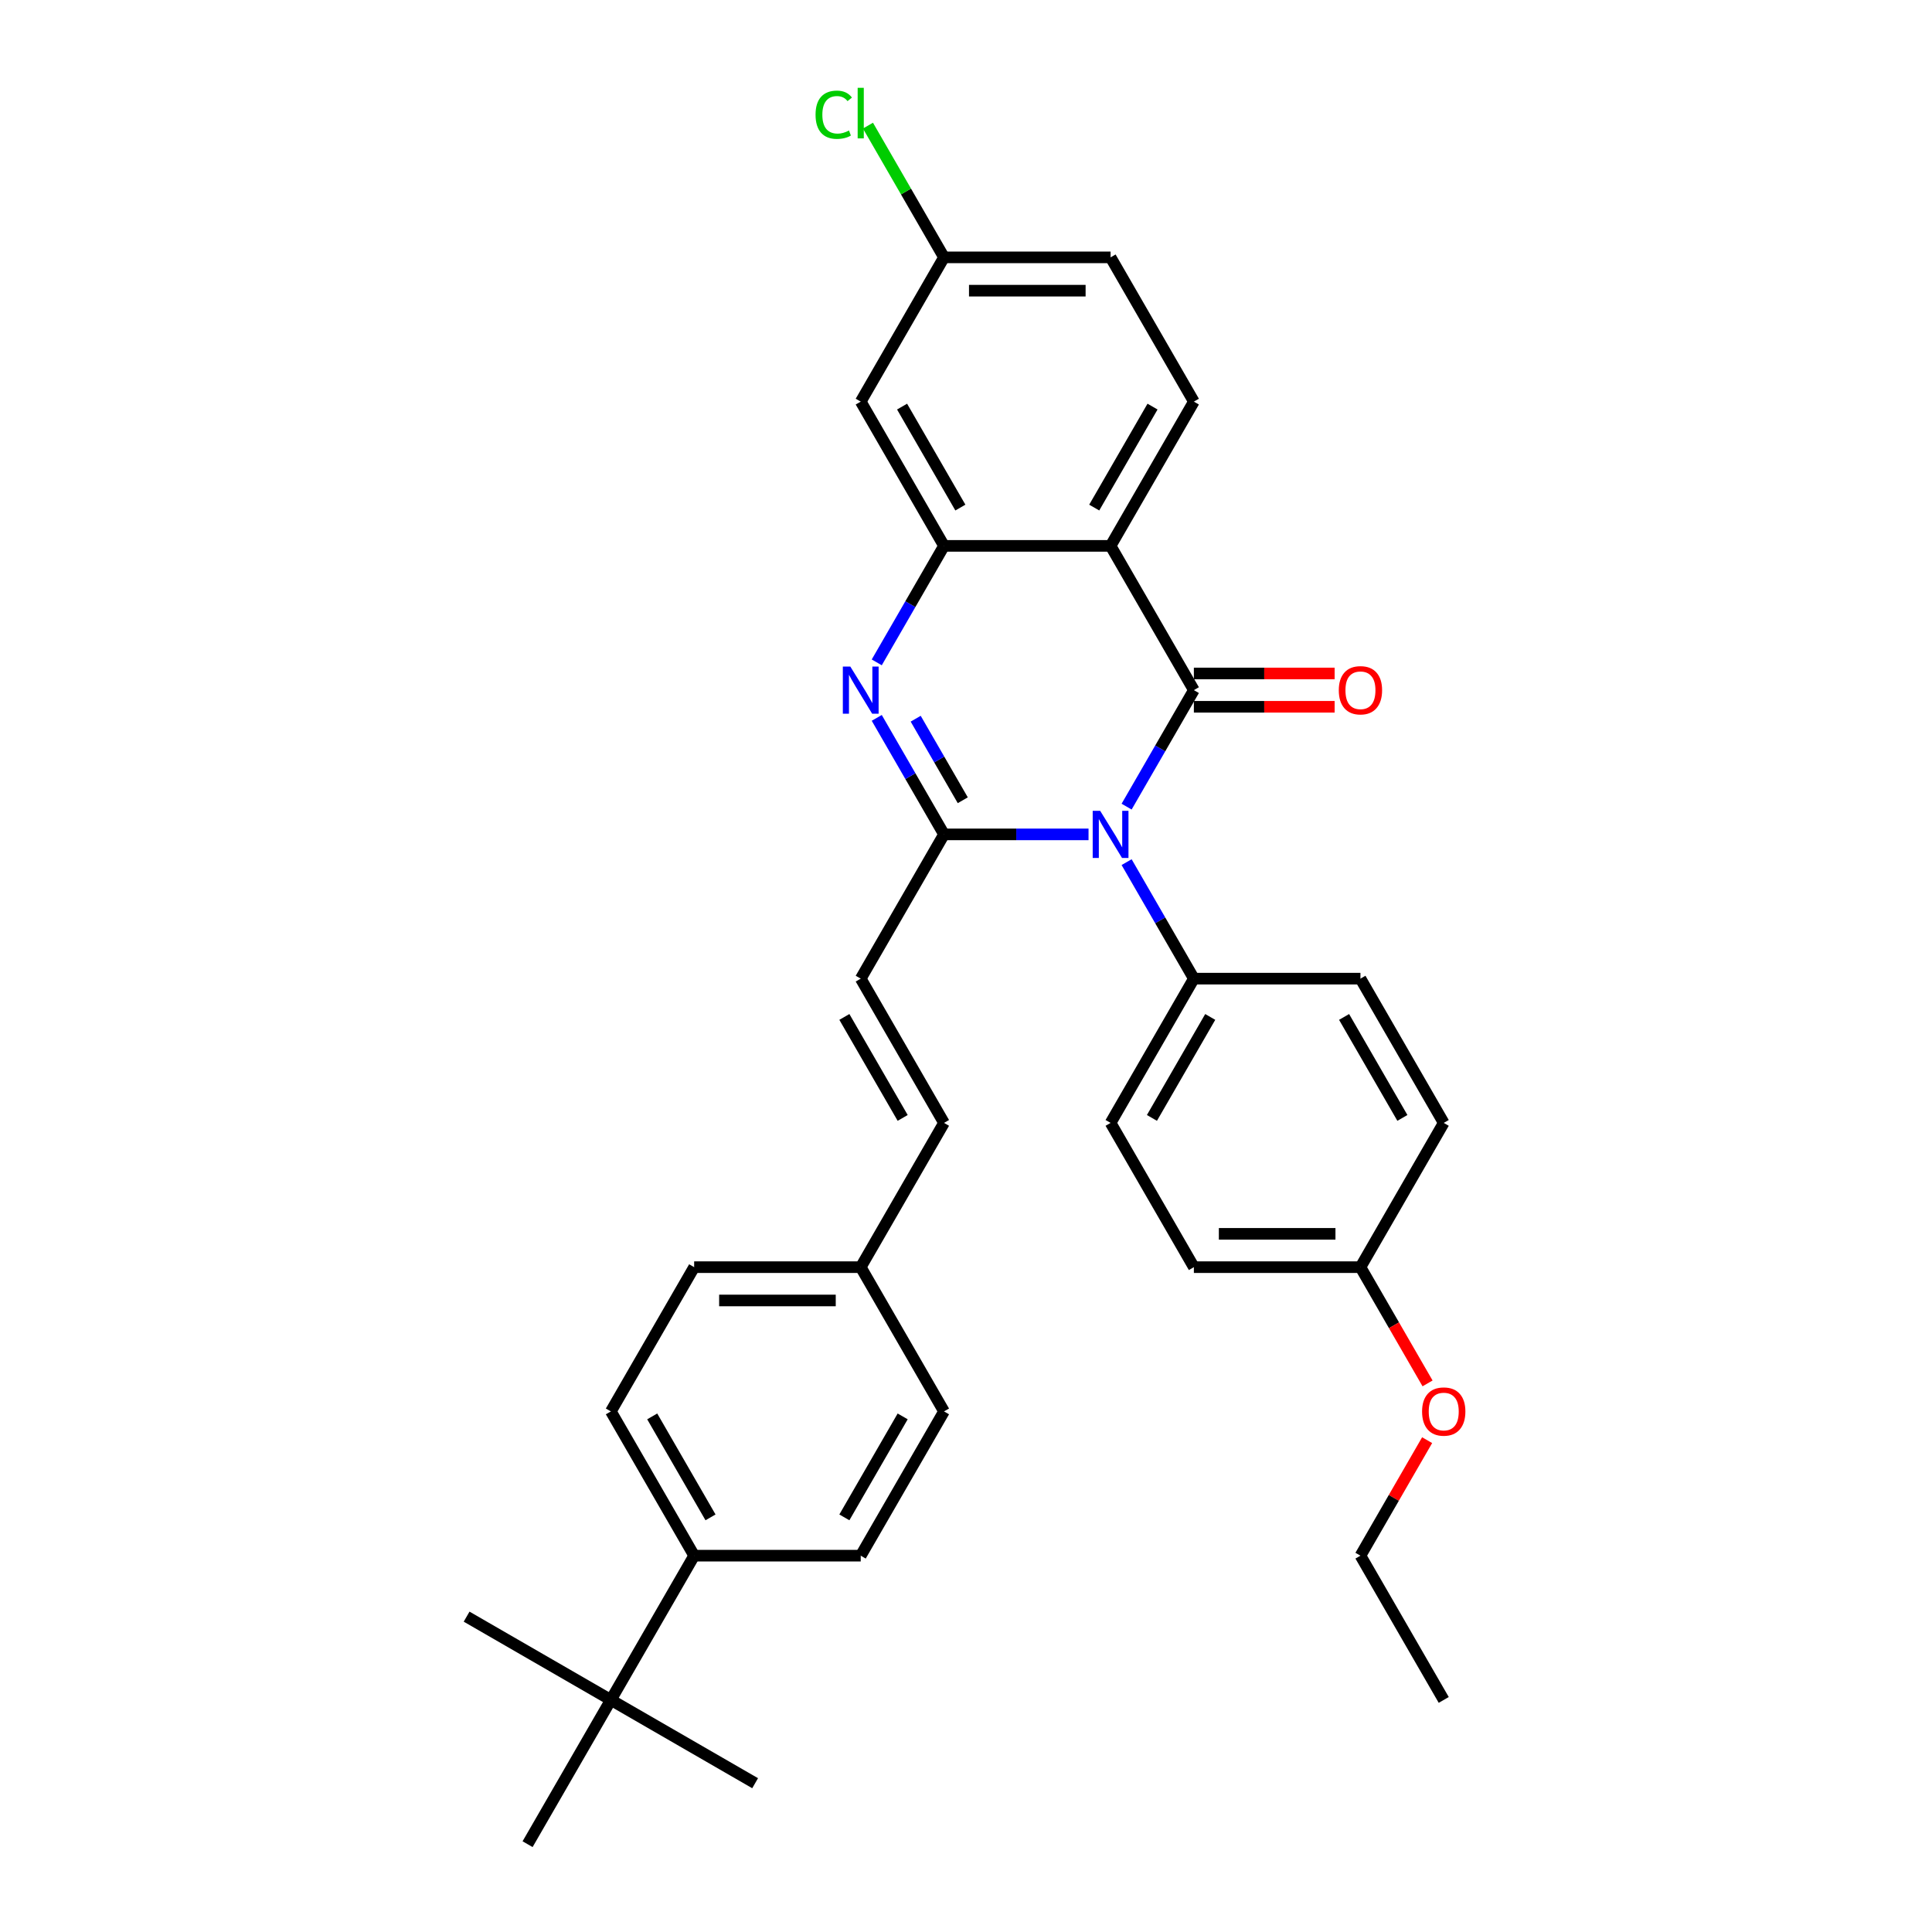 <?xml version='1.0' encoding='iso-8859-1'?>
<svg version='1.1' baseProfile='full'
              xmlns='http://www.w3.org/2000/svg'
                      xmlns:rdkit='http://www.rdkit.org/xml'
                      xmlns:xlink='http://www.w3.org/1999/xlink'
                  xml:space='preserve'
width='1000px' height='1000px' viewBox='0 0 1000 1000'>
<!-- END OF HEADER -->
<rect style='opacity:1.0;fill:#FFFFFF;stroke:none' width='1000' height='1000' x='0' y='0'> </rect>
<path class='bond-0' d='M 583.131,417.513 L 600.539,387.362' style='fill:none;fill-rule:evenodd;stroke:#0000FF;stroke-width:6px;stroke-linecap:butt;stroke-linejoin:miter;stroke-opacity:1' />
<path class='bond-0' d='M 600.539,387.362 L 617.947,357.21' style='fill:none;fill-rule:evenodd;stroke:#000000;stroke-width:6px;stroke-linecap:butt;stroke-linejoin:miter;stroke-opacity:1' />
<path class='bond-1' d='M 563.423,431.877 L 526.022,431.877' style='fill:none;fill-rule:evenodd;stroke:#0000FF;stroke-width:6px;stroke-linecap:butt;stroke-linejoin:miter;stroke-opacity:1' />
<path class='bond-1' d='M 526.022,431.877 L 488.62,431.877' style='fill:none;fill-rule:evenodd;stroke:#000000;stroke-width:6px;stroke-linecap:butt;stroke-linejoin:miter;stroke-opacity:1' />
<path class='bond-6' d='M 583.131,446.241 L 600.539,476.392' style='fill:none;fill-rule:evenodd;stroke:#0000FF;stroke-width:6px;stroke-linecap:butt;stroke-linejoin:miter;stroke-opacity:1' />
<path class='bond-6' d='M 600.539,476.392 L 617.947,506.544' style='fill:none;fill-rule:evenodd;stroke:#000000;stroke-width:6px;stroke-linecap:butt;stroke-linejoin:miter;stroke-opacity:1' />
<path class='bond-2' d='M 617.947,357.21 L 574.838,282.543' style='fill:none;fill-rule:evenodd;stroke:#000000;stroke-width:6px;stroke-linecap:butt;stroke-linejoin:miter;stroke-opacity:1' />
<path class='bond-9' d='M 617.947,365.832 L 654.374,365.832' style='fill:none;fill-rule:evenodd;stroke:#000000;stroke-width:6px;stroke-linecap:butt;stroke-linejoin:miter;stroke-opacity:1' />
<path class='bond-9' d='M 654.374,365.832 L 690.801,365.832' style='fill:none;fill-rule:evenodd;stroke:#FF0000;stroke-width:6px;stroke-linecap:butt;stroke-linejoin:miter;stroke-opacity:1' />
<path class='bond-9' d='M 617.947,348.588 L 654.374,348.588' style='fill:none;fill-rule:evenodd;stroke:#000000;stroke-width:6px;stroke-linecap:butt;stroke-linejoin:miter;stroke-opacity:1' />
<path class='bond-9' d='M 654.374,348.588 L 690.801,348.588' style='fill:none;fill-rule:evenodd;stroke:#FF0000;stroke-width:6px;stroke-linecap:butt;stroke-linejoin:miter;stroke-opacity:1' />
<path class='bond-3' d='M 488.62,431.877 L 471.212,401.726' style='fill:none;fill-rule:evenodd;stroke:#000000;stroke-width:6px;stroke-linecap:butt;stroke-linejoin:miter;stroke-opacity:1' />
<path class='bond-3' d='M 471.212,401.726 L 453.804,371.574' style='fill:none;fill-rule:evenodd;stroke:#0000FF;stroke-width:6px;stroke-linecap:butt;stroke-linejoin:miter;stroke-opacity:1' />
<path class='bond-3' d='M 498.331,414.21 L 486.146,393.104' style='fill:none;fill-rule:evenodd;stroke:#000000;stroke-width:6px;stroke-linecap:butt;stroke-linejoin:miter;stroke-opacity:1' />
<path class='bond-3' d='M 486.146,393.104 L 473.96,371.998' style='fill:none;fill-rule:evenodd;stroke:#0000FF;stroke-width:6px;stroke-linecap:butt;stroke-linejoin:miter;stroke-opacity:1' />
<path class='bond-5' d='M 488.62,431.877 L 445.511,506.544' style='fill:none;fill-rule:evenodd;stroke:#000000;stroke-width:6px;stroke-linecap:butt;stroke-linejoin:miter;stroke-opacity:1' />
<path class='bond-7' d='M 574.838,282.543 L 617.947,207.876' style='fill:none;fill-rule:evenodd;stroke:#000000;stroke-width:6px;stroke-linecap:butt;stroke-linejoin:miter;stroke-opacity:1' />
<path class='bond-7' d='M 566.371,262.721 L 596.547,210.455' style='fill:none;fill-rule:evenodd;stroke:#000000;stroke-width:6px;stroke-linecap:butt;stroke-linejoin:miter;stroke-opacity:1' />
<path class='bond-33' d='M 574.838,282.543 L 488.62,282.543' style='fill:none;fill-rule:evenodd;stroke:#000000;stroke-width:6px;stroke-linecap:butt;stroke-linejoin:miter;stroke-opacity:1' />
<path class='bond-4' d='M 453.804,342.846 L 471.212,312.695' style='fill:none;fill-rule:evenodd;stroke:#0000FF;stroke-width:6px;stroke-linecap:butt;stroke-linejoin:miter;stroke-opacity:1' />
<path class='bond-4' d='M 471.212,312.695 L 488.62,282.543' style='fill:none;fill-rule:evenodd;stroke:#000000;stroke-width:6px;stroke-linecap:butt;stroke-linejoin:miter;stroke-opacity:1' />
<path class='bond-8' d='M 488.62,282.543 L 445.511,207.876' style='fill:none;fill-rule:evenodd;stroke:#000000;stroke-width:6px;stroke-linecap:butt;stroke-linejoin:miter;stroke-opacity:1' />
<path class='bond-8' d='M 497.087,262.721 L 466.911,210.455' style='fill:none;fill-rule:evenodd;stroke:#000000;stroke-width:6px;stroke-linecap:butt;stroke-linejoin:miter;stroke-opacity:1' />
<path class='bond-10' d='M 445.511,506.544 L 488.62,581.211' style='fill:none;fill-rule:evenodd;stroke:#000000;stroke-width:6px;stroke-linecap:butt;stroke-linejoin:miter;stroke-opacity:1' />
<path class='bond-10' d='M 437.044,526.366 L 467.221,578.633' style='fill:none;fill-rule:evenodd;stroke:#000000;stroke-width:6px;stroke-linecap:butt;stroke-linejoin:miter;stroke-opacity:1' />
<path class='bond-13' d='M 617.947,506.544 L 574.838,581.211' style='fill:none;fill-rule:evenodd;stroke:#000000;stroke-width:6px;stroke-linecap:butt;stroke-linejoin:miter;stroke-opacity:1' />
<path class='bond-13' d='M 626.414,526.366 L 596.238,578.633' style='fill:none;fill-rule:evenodd;stroke:#000000;stroke-width:6px;stroke-linecap:butt;stroke-linejoin:miter;stroke-opacity:1' />
<path class='bond-14' d='M 617.947,506.544 L 704.165,506.544' style='fill:none;fill-rule:evenodd;stroke:#000000;stroke-width:6px;stroke-linecap:butt;stroke-linejoin:miter;stroke-opacity:1' />
<path class='bond-19' d='M 617.947,207.876 L 574.838,133.209' style='fill:none;fill-rule:evenodd;stroke:#000000;stroke-width:6px;stroke-linecap:butt;stroke-linejoin:miter;stroke-opacity:1' />
<path class='bond-15' d='M 445.511,207.876 L 488.62,133.209' style='fill:none;fill-rule:evenodd;stroke:#000000;stroke-width:6px;stroke-linecap:butt;stroke-linejoin:miter;stroke-opacity:1' />
<path class='bond-18' d='M 488.62,581.211 L 445.511,655.878' style='fill:none;fill-rule:evenodd;stroke:#000000;stroke-width:6px;stroke-linecap:butt;stroke-linejoin:miter;stroke-opacity:1' />
<path class='bond-11' d='M 316.184,879.879 L 359.293,805.212' style='fill:none;fill-rule:evenodd;stroke:#000000;stroke-width:6px;stroke-linecap:butt;stroke-linejoin:miter;stroke-opacity:1' />
<path class='bond-27' d='M 316.184,879.879 L 241.518,836.77' style='fill:none;fill-rule:evenodd;stroke:#000000;stroke-width:6px;stroke-linecap:butt;stroke-linejoin:miter;stroke-opacity:1' />
<path class='bond-28' d='M 316.184,879.879 L 390.851,922.988' style='fill:none;fill-rule:evenodd;stroke:#000000;stroke-width:6px;stroke-linecap:butt;stroke-linejoin:miter;stroke-opacity:1' />
<path class='bond-29' d='M 316.184,879.879 L 273.075,954.545' style='fill:none;fill-rule:evenodd;stroke:#000000;stroke-width:6px;stroke-linecap:butt;stroke-linejoin:miter;stroke-opacity:1' />
<path class='bond-12' d='M 359.293,805.212 L 316.184,730.545' style='fill:none;fill-rule:evenodd;stroke:#000000;stroke-width:6px;stroke-linecap:butt;stroke-linejoin:miter;stroke-opacity:1' />
<path class='bond-12' d='M 367.76,785.39 L 337.584,733.123' style='fill:none;fill-rule:evenodd;stroke:#000000;stroke-width:6px;stroke-linecap:butt;stroke-linejoin:miter;stroke-opacity:1' />
<path class='bond-35' d='M 359.293,805.212 L 445.511,805.212' style='fill:none;fill-rule:evenodd;stroke:#000000;stroke-width:6px;stroke-linecap:butt;stroke-linejoin:miter;stroke-opacity:1' />
<path class='bond-24' d='M 574.838,581.211 L 617.947,655.878' style='fill:none;fill-rule:evenodd;stroke:#000000;stroke-width:6px;stroke-linecap:butt;stroke-linejoin:miter;stroke-opacity:1' />
<path class='bond-23' d='M 704.165,506.544 L 747.274,581.211' style='fill:none;fill-rule:evenodd;stroke:#000000;stroke-width:6px;stroke-linecap:butt;stroke-linejoin:miter;stroke-opacity:1' />
<path class='bond-23' d='M 695.698,526.366 L 725.874,578.633' style='fill:none;fill-rule:evenodd;stroke:#000000;stroke-width:6px;stroke-linecap:butt;stroke-linejoin:miter;stroke-opacity:1' />
<path class='bond-25' d='M 488.62,133.209 L 468.937,99.116' style='fill:none;fill-rule:evenodd;stroke:#000000;stroke-width:6px;stroke-linecap:butt;stroke-linejoin:miter;stroke-opacity:1' />
<path class='bond-25' d='M 468.937,99.116 L 449.253,65.023' style='fill:none;fill-rule:evenodd;stroke:#00CC00;stroke-width:6px;stroke-linecap:butt;stroke-linejoin:miter;stroke-opacity:1' />
<path class='bond-34' d='M 488.62,133.209 L 574.838,133.209' style='fill:none;fill-rule:evenodd;stroke:#000000;stroke-width:6px;stroke-linecap:butt;stroke-linejoin:miter;stroke-opacity:1' />
<path class='bond-34' d='M 501.553,150.453 L 561.906,150.453' style='fill:none;fill-rule:evenodd;stroke:#000000;stroke-width:6px;stroke-linecap:butt;stroke-linejoin:miter;stroke-opacity:1' />
<path class='bond-16' d='M 445.511,805.212 L 488.62,730.545' style='fill:none;fill-rule:evenodd;stroke:#000000;stroke-width:6px;stroke-linecap:butt;stroke-linejoin:miter;stroke-opacity:1' />
<path class='bond-16' d='M 437.044,785.39 L 467.221,733.123' style='fill:none;fill-rule:evenodd;stroke:#000000;stroke-width:6px;stroke-linecap:butt;stroke-linejoin:miter;stroke-opacity:1' />
<path class='bond-17' d='M 316.184,730.545 L 359.293,655.878' style='fill:none;fill-rule:evenodd;stroke:#000000;stroke-width:6px;stroke-linecap:butt;stroke-linejoin:miter;stroke-opacity:1' />
<path class='bond-21' d='M 445.511,655.878 L 488.62,730.545' style='fill:none;fill-rule:evenodd;stroke:#000000;stroke-width:6px;stroke-linecap:butt;stroke-linejoin:miter;stroke-opacity:1' />
<path class='bond-22' d='M 445.511,655.878 L 359.293,655.878' style='fill:none;fill-rule:evenodd;stroke:#000000;stroke-width:6px;stroke-linecap:butt;stroke-linejoin:miter;stroke-opacity:1' />
<path class='bond-22' d='M 432.579,673.121 L 372.226,673.121' style='fill:none;fill-rule:evenodd;stroke:#000000;stroke-width:6px;stroke-linecap:butt;stroke-linejoin:miter;stroke-opacity:1' />
<path class='bond-20' d='M 704.165,655.878 L 747.274,581.211' style='fill:none;fill-rule:evenodd;stroke:#000000;stroke-width:6px;stroke-linecap:butt;stroke-linejoin:miter;stroke-opacity:1' />
<path class='bond-26' d='M 704.165,655.878 L 721.533,685.96' style='fill:none;fill-rule:evenodd;stroke:#000000;stroke-width:6px;stroke-linecap:butt;stroke-linejoin:miter;stroke-opacity:1' />
<path class='bond-26' d='M 721.533,685.96 L 738.901,716.043' style='fill:none;fill-rule:evenodd;stroke:#FF0000;stroke-width:6px;stroke-linecap:butt;stroke-linejoin:miter;stroke-opacity:1' />
<path class='bond-32' d='M 704.165,655.878 L 617.947,655.878' style='fill:none;fill-rule:evenodd;stroke:#000000;stroke-width:6px;stroke-linecap:butt;stroke-linejoin:miter;stroke-opacity:1' />
<path class='bond-32' d='M 691.232,638.634 L 630.88,638.634' style='fill:none;fill-rule:evenodd;stroke:#000000;stroke-width:6px;stroke-linecap:butt;stroke-linejoin:miter;stroke-opacity:1' />
<path class='bond-30' d='M 738.682,745.426 L 721.424,775.319' style='fill:none;fill-rule:evenodd;stroke:#FF0000;stroke-width:6px;stroke-linecap:butt;stroke-linejoin:miter;stroke-opacity:1' />
<path class='bond-30' d='M 721.424,775.319 L 704.165,805.212' style='fill:none;fill-rule:evenodd;stroke:#000000;stroke-width:6px;stroke-linecap:butt;stroke-linejoin:miter;stroke-opacity:1' />
<path class='bond-31' d='M 704.165,805.212 L 747.274,879.879' style='fill:none;fill-rule:evenodd;stroke:#000000;stroke-width:6px;stroke-linecap:butt;stroke-linejoin:miter;stroke-opacity:1' />
<path  class='atom-0' d='M 569.441 419.669
L 577.442 432.601
Q 578.235 433.877, 579.511 436.188
Q 580.787 438.499, 580.856 438.637
L 580.856 419.669
L 584.098 419.669
L 584.098 444.085
L 580.753 444.085
L 572.166 429.946
Q 571.165 428.29, 570.096 426.394
Q 569.062 424.497, 568.751 423.91
L 568.751 444.085
L 565.578 444.085
L 565.578 419.669
L 569.441 419.669
' fill='#0000FF'/>
<path  class='atom-4' d='M 440.114 345.002
L 448.115 357.934
Q 448.908 359.21, 450.184 361.521
Q 451.46 363.832, 451.529 363.97
L 451.529 345.002
L 454.771 345.002
L 454.771 369.419
L 451.426 369.419
L 442.839 355.279
Q 441.838 353.623, 440.769 351.727
Q 439.735 349.83, 439.424 349.244
L 439.424 369.419
L 436.252 369.419
L 436.252 345.002
L 440.114 345.002
' fill='#0000FF'/>
<path  class='atom-10' d='M 692.957 357.279
Q 692.957 351.416, 695.854 348.14
Q 698.751 344.864, 704.165 344.864
Q 709.58 344.864, 712.477 348.14
Q 715.373 351.416, 715.373 357.279
Q 715.373 363.211, 712.442 366.591
Q 709.511 369.936, 704.165 369.936
Q 698.785 369.936, 695.854 366.591
Q 692.957 363.245, 692.957 357.279
M 704.165 367.177
Q 707.89 367.177, 709.89 364.694
Q 711.925 362.176, 711.925 357.279
Q 711.925 352.485, 709.89 350.071
Q 707.89 347.623, 704.165 347.623
Q 700.441 347.623, 698.406 350.037
Q 696.406 352.451, 696.406 357.279
Q 696.406 362.211, 698.406 364.694
Q 700.441 367.177, 704.165 367.177
' fill='#FF0000'/>
<path  class='atom-26' d='M 422.129 59.387
Q 422.129 53.318, 424.957 50.145
Q 427.819 46.938, 433.234 46.938
Q 438.269 46.938, 440.959 50.49
L 438.683 52.352
Q 436.717 49.765, 433.234 49.765
Q 429.544 49.765, 427.578 52.248
Q 425.647 54.697, 425.647 59.387
Q 425.647 64.216, 427.647 66.699
Q 429.682 69.182, 433.613 69.182
Q 436.303 69.182, 439.442 67.561
L 440.407 70.147
Q 439.131 70.975, 437.2 71.458
Q 435.269 71.941, 433.13 71.941
Q 427.819 71.941, 424.957 68.699
Q 422.129 65.457, 422.129 59.387
' fill='#00CC00'/>
<path  class='atom-26' d='M 443.925 45.455
L 447.098 45.455
L 447.098 71.63
L 443.925 71.63
L 443.925 45.455
' fill='#00CC00'/>
<path  class='atom-27' d='M 736.066 730.614
Q 736.066 724.751, 738.963 721.475
Q 741.86 718.198, 747.274 718.198
Q 752.689 718.198, 755.586 721.475
Q 758.482 724.751, 758.482 730.614
Q 758.482 736.545, 755.551 739.925
Q 752.62 743.27, 747.274 743.27
Q 741.894 743.27, 738.963 739.925
Q 736.066 736.58, 736.066 730.614
M 747.274 740.511
Q 750.999 740.511, 752.999 738.028
Q 755.034 735.511, 755.034 730.614
Q 755.034 725.82, 752.999 723.406
Q 750.999 720.957, 747.274 720.957
Q 743.55 720.957, 741.515 723.371
Q 739.515 725.785, 739.515 730.614
Q 739.515 735.545, 741.515 738.028
Q 743.55 740.511, 747.274 740.511
' fill='#FF0000'/>
</svg>
